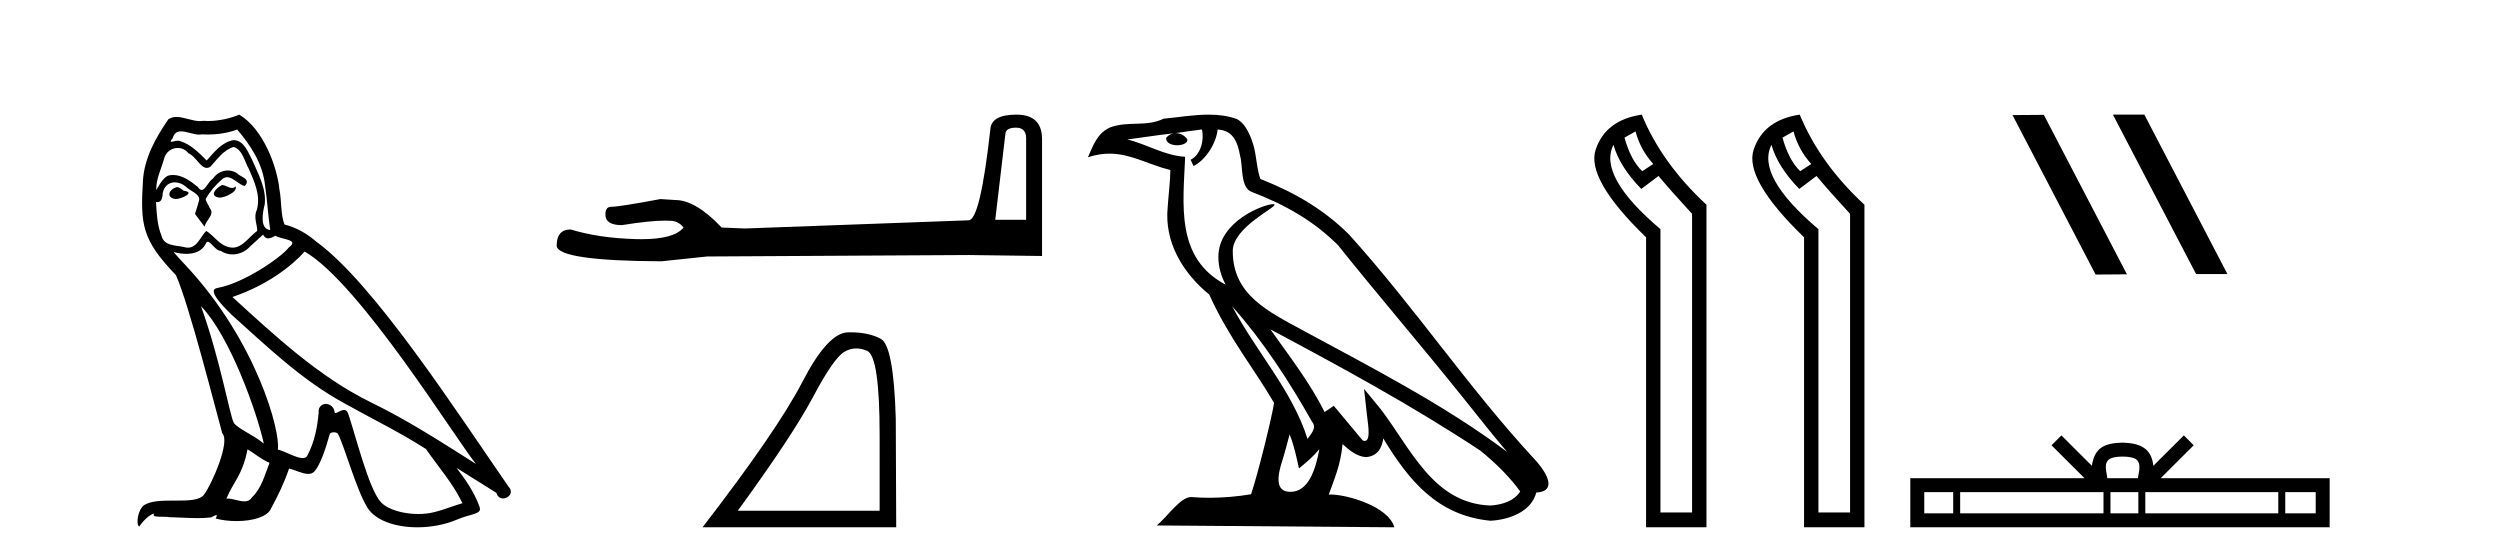 <?xml version='1.0' encoding='UTF-8' standalone='yes'?><svg xmlns='http://www.w3.org/2000/svg' xmlns:xlink='http://www.w3.org/1999/xlink' width='184.0' height='41.0' ><path d='M 16.344 13.619 C 15.888 13.839 15.331 14.447 16.175 14.548 C 16.581 14.531 17.509 14.109 17.34 13.721 L 17.34 13.721 C 17.253 13.804 17.164 13.834 17.074 13.834 C 16.835 13.834 16.59 13.619 16.344 13.619 ZM 13.019 13.771 C 12.461 13.906 12.174 14.514 12.884 14.649 C 12.895 14.65 12.907 14.651 12.921 14.651 C 13.329 14.651 14.441 14.156 13.525 14.042 C 13.373 13.94 13.221 13.771 13.019 13.771 ZM 17.458 9.534 C 18.454 10.699 19.332 12.049 19.501 13.603 C 19.67 14.717 19.721 15.831 19.889 16.928 C 19.096 16.861 19.332 15.628 19.484 15.038 C 19.619 13.873 18.995 12.792 18.556 11.762 C 18.252 11.205 17.965 10.328 17.188 10.311 C 16.327 10.463 15.77 11.189 15.213 11.813 C 14.639 11.239 14.031 10.615 13.238 10.378 C 13.197 10.363 13.15 10.357 13.101 10.357 C 12.923 10.357 12.715 10.435 12.619 10.435 C 12.536 10.435 12.538 10.377 12.715 10.159 C 12.822 9.78 13.045 9.668 13.32 9.668 C 13.722 9.668 14.236 9.907 14.669 9.907 C 14.734 9.907 14.798 9.901 14.859 9.889 C 15.001 9.897 15.144 9.901 15.287 9.901 C 16.025 9.901 16.765 9.789 17.458 9.534 ZM 17.188 10.817 C 17.847 10.986 17.999 11.898 18.319 12.438 C 18.725 13.383 19.214 14.413 18.893 15.476 C 18.64 15.983 18.961 16.624 18.927 16.996 C 18.364 17.391 17.87 18.226 17.122 18.226 C 17.041 18.226 16.956 18.216 16.868 18.194 C 16.125 18.042 15.753 17.333 15.179 16.996 C 14.764 17.397 14.518 18.228 13.834 18.228 C 13.74 18.228 13.637 18.212 13.525 18.178 C 12.9 18.042 12.073 18.11 11.888 17.35 C 11.567 16.574 11.533 15.713 11.482 14.869 L 11.482 14.869 C 11.52 14.876 11.554 14.879 11.585 14.879 C 11.927 14.879 11.958 14.483 11.989 14.143 C 12.12 13.649 12.474 13.42 12.867 13.42 C 13.132 13.42 13.415 13.524 13.66 13.721 C 13.947 14.042 14.825 14.295 14.639 14.801 C 14.555 15.105 14.454 15.426 14.352 15.747 L 15.061 16.692 C 15.129 16.202 15.855 15.797 15.433 15.308 C 15.365 15.088 15.112 14.801 15.146 14.632 C 15.45 14.092 15.855 13.619 16.327 13.214 C 16.455 13.09 16.585 13.042 16.714 13.042 C 17.167 13.042 17.622 13.635 18.016 13.687 C 18.404 13.265 17.982 13.096 17.594 12.877 C 17.353 12.65 17.062 12.546 16.772 12.546 C 16.35 12.546 15.929 12.766 15.669 13.147 C 15.348 13.339 15.125 13.98 14.844 13.98 C 14.755 13.98 14.66 13.917 14.555 13.755 C 14.04 13.342 13.422 12.879 12.746 12.879 C 12.647 12.879 12.546 12.889 12.445 12.91 C 11.967 13.009 11.538 13.976 11.501 13.976 C 11.5 13.976 11.5 13.975 11.499 13.974 C 11.482 13.181 11.854 12.472 12.073 11.695 C 12.196 11.185 12.633 10.89 13.079 10.89 C 13.371 10.89 13.666 11.016 13.88 11.29 C 14.382 11.476 14.75 12.359 15.223 12.359 C 15.306 12.359 15.392 12.332 15.483 12.269 C 16.007 11.712 16.429 11.053 17.188 10.817 ZM 14.791 22.533 C 16.935 24.744 18.91 30.349 19.417 32.645 C 18.59 31.97 17.458 31.531 17.205 31.109 C 16.935 30.67 16.192 26.399 14.791 22.533 ZM 22.422 18.515 C 26.473 20.845 33.53 32.307 35.032 34.148 C 32.5 32.544 30.001 30.923 27.284 29.606 C 23.468 27.733 20.21 24.694 17.104 21.858 C 19.67 20.997 21.51 19.545 22.422 18.515 ZM 18.218 33.067 C 18.758 33.388 19.248 33.827 19.839 34.063 C 19.484 34.941 19.265 35.92 18.539 36.612 C 18.403 36.832 18.208 36.901 17.986 36.901 C 17.602 36.901 17.135 36.694 16.745 36.694 C 16.718 36.694 16.691 36.695 16.665 36.697 C 17.138 35.515 17.847 34.992 18.218 33.067 ZM 19.366 17.266 C 19.468 17.478 19.599 17.547 19.737 17.547 C 19.919 17.547 20.115 17.427 20.278 17.35 C 20.683 17.637 22.084 17.604 21.257 18.211 C 20.733 18.92 17.937 20.854 15.994 21.195 C 15.155 21.342 16.564 22.668 17.02 23.141 C 19.653 25.504 22.236 28.003 25.393 29.708 C 27.368 30.822 29.444 31.818 31.352 33.05 C 32.264 34.367 33.344 35.582 34.036 37.034 C 33.344 37.237 32.669 37.524 31.96 37.693 C 31.586 37.787 31.18 37.831 30.774 37.831 C 29.659 37.831 28.538 37.499 28.043 36.967 C 27.132 36.005 26.136 31.902 25.612 30.4 C 25.538 30.231 25.432 30.174 25.318 30.174 C 25.09 30.174 24.825 30.397 24.695 30.397 C 24.668 30.397 24.647 30.388 24.633 30.366 C 24.599 29.95 24.28 29.731 23.981 29.731 C 23.685 29.731 23.409 29.946 23.451 30.4 C 23.35 31.463 23.148 32.527 22.641 33.489 C 22.579 33.653 22.449 33.716 22.279 33.716 C 21.799 33.716 20.994 33.221 20.446 33.084 C 20.666 31.784 18.893 25.133 13.694 19.562 C 13.512 19.365 12.72 18.53 12.789 18.53 C 12.797 18.53 12.817 18.541 12.85 18.566 C 13.116 18.635 13.416 18.683 13.712 18.683 C 14.282 18.683 14.84 18.508 15.129 17.975 C 15.173 17.843 15.228 17.792 15.292 17.792 C 15.523 17.792 15.873 18.464 16.243 18.464 C 16.511 18.643 16.811 18.726 17.11 18.726 C 17.6 18.726 18.085 18.504 18.421 18.127 C 18.741 17.84 19.045 17.553 19.366 17.266 ZM 17.61 8.437 C 17.08 8.673 16.151 8.908 15.317 8.908 C 15.195 8.908 15.076 8.903 14.96 8.893 C 14.881 8.907 14.801 8.913 14.719 8.913 C 14.151 8.913 13.539 8.608 12.99 8.608 C 12.78 8.608 12.58 8.652 12.394 8.774 C 11.465 10.125 10.621 11.627 10.52 13.299 C 10.334 16.506 10.419 17.62 12.951 20.254 C 13.947 22.516 15.804 29.893 16.361 31.902 C 16.969 32.476 15.601 35.616 15.027 36.393 C 14.715 36.823 13.892 36.844 13.008 36.844 C 12.912 36.844 12.815 36.844 12.718 36.844 C 11.923 36.844 11.118 36.861 10.621 37.169 C 10.149 37.473 9.98 38.604 10.25 38.756 C 10.503 38.368 11.01 37.845 11.364 37.794 L 11.364 37.794 C 11.027 38.148 12.208 37.98 12.461 38.064 C 13.144 38.075 13.835 38.133 14.528 38.133 C 14.863 38.133 15.198 38.119 15.534 38.081 C 15.686 38.014 15.849 37.911 15.92 37.911 C 15.975 37.911 15.975 37.973 15.872 38.165 C 16.349 38.29 16.886 38.352 17.411 38.352 C 18.592 38.352 19.711 38.037 19.957 37.406 C 20.463 36.477 20.936 35.498 21.274 34.485 C 21.705 34.577 22.247 34.88 22.681 34.88 C 22.808 34.88 22.926 34.854 23.029 34.789 C 23.502 34.468 23.992 32.966 24.262 31.97 C 24.288 31.866 24.428 31.816 24.57 31.816 C 24.707 31.816 24.845 31.862 24.886 31.953 C 25.393 32.966 26.237 36.072 27.047 37.372 C 27.658 38.335 29.141 38.809 30.717 38.809 C 31.71 38.809 32.74 38.622 33.614 38.25 C 34.711 37.777 35.522 37.878 35.285 37.271 C 34.914 36.258 34.273 35.295 33.597 34.435 L 33.597 34.435 C 34.576 35.042 35.556 35.667 36.535 36.275 C 36.615 36.569 36.818 36.686 37.026 36.686 C 37.425 36.686 37.841 36.252 37.429 35.819 C 33.597 30.282 27.503 20.845 23.283 17.789 C 22.607 17.198 21.814 16.743 20.936 16.523 C 20.649 15.78 20.733 14.784 20.565 13.94 C 20.396 12.269 19.383 9.5 17.61 8.437 Z' style='fill:#000000;stroke:none' /><path d='M 74.777 9.396 Q 75.523 9.396 75.523 10.177 L 75.523 16.178 L 73.25 16.178 L 73.996 9.857 Q 74.031 9.396 74.777 9.396 ZM 74.812 8.437 Q 73.001 8.437 72.895 9.467 Q 72.149 16.178 71.297 16.214 L 54.82 16.817 L 53.115 16.746 Q 51.198 14.722 49.706 14.722 Q 49.174 14.687 48.605 14.651 Q 45.587 15.219 44.983 15.219 Q 44.557 15.219 44.557 15.788 Q 44.557 16.569 45.765 16.569 Q 47.838 16.238 48.945 16.238 Q 49.146 16.238 49.316 16.249 Q 49.919 16.249 50.31 16.746 Q 49.618 17.604 47.21 17.604 Q 47.025 17.604 46.83 17.599 Q 44.096 17.528 42.001 16.888 Q 40.971 16.888 40.971 18.096 Q 41.077 19.197 48.677 19.232 L 52.05 18.877 L 71.297 18.77 L 76.694 18.841 L 76.694 10.177 Q 76.659 8.437 74.812 8.437 Z' style='fill:#000000;stroke:none' /><path d='M 63.024 25.645 Q 63.407 25.645 63.819 25.819 Q 64.741 26.21 64.741 32.025 L 64.741 37.59 L 54.299 37.59 Q 58.332 32.056 59.833 29.227 Q 61.334 26.398 62.115 25.913 Q 62.548 25.645 63.024 25.645 ZM 62.58 24.458 Q 62.497 24.458 62.412 24.459 Q 60.927 24.491 59.067 28.086 Q 57.207 31.681 51.705 38.809 L 65.961 38.809 L 65.929 30.806 Q 65.773 25.46 64.835 24.944 Q 63.951 24.458 62.58 24.458 Z' style='fill:#000000;stroke:none' /><path d='M 90.684 22.54 L 90.684 22.54 C 92.979 25.118 94.878 28.06 96.571 31.048 C 96.927 31.486 96.527 31.888 96.233 32.305 C 95.118 28.763 92.55 26.03 90.684 22.54 ZM 88.464 9.529 C 88.655 10.422 88.303 11.451 87.626 11.755 L 87.842 12.217 C 88.688 11.815 89.5 10.612 89.621 9.532 C 90.776 9.601 91.092 10.47 91.272 11.479 C 91.489 12.168 91.269 13.841 92.143 14.13 C 94.723 15.129 96.695 16.285 98.466 18.031 C 101.521 21.852 104.713 25.552 107.768 29.376 C 108.955 30.865 110.04 32.228 110.922 33.257 C 106.282 29.789 101.099 27.136 96.013 24.38 C 93.31 22.911 90.731 21.71 90.731 18.477 C 90.731 16.738 93.936 15.281 93.803 15.055 C 93.792 15.035 93.755 15.026 93.697 15.026 C 93.039 15.026 89.672 16.274 89.672 18.907 C 89.672 19.637 89.867 20.313 90.206 20.944 C 90.201 20.944 90.196 20.943 90.191 20.943 C 86.498 18.986 87.085 15.028 87.228 11.538 C 85.693 11.453 84.429 10.616 82.972 10.267 C 84.102 10.121 85.229 9.933 86.362 9.816 L 86.362 9.816 C 86.149 9.858 85.955 9.982 85.825 10.154 C 85.807 10.526 86.228 10.69 86.638 10.69 C 87.038 10.69 87.429 10.534 87.391 10.264 C 87.21 9.982 86.88 9.799 86.542 9.799 C 86.532 9.799 86.523 9.799 86.513 9.799 C 87.076 9.719 87.827 9.599 88.464 9.529 ZM 94.914 31.976 C 95.245 32.78 95.416 33.632 95.604 34.476 C 96.141 34.04 96.663 33.593 97.105 33.06 L 97.105 33.06 C 96.817 34.623 96.28 36.199 94.979 36.199 C 94.191 36.199 93.826 35.667 94.332 34.054 C 94.57 33.293 94.759 32.566 94.914 31.976 ZM 93.5 24.242 L 93.5 24.242 C 98.766 27.047 103.98 29.879 108.96 33.171 C 110.133 34.122 111.178 35.181 111.886 36.172 C 111.417 36.901 110.523 37.152 109.697 37.207 C 105.482 37.06 103.832 32.996 101.605 30.093 L 100.394 28.622 L 100.603 30.507 C 100.617 30.846 100.965 32.452 100.447 32.452 C 100.403 32.452 100.352 32.44 100.295 32.415 L 98.164 29.865 C 97.937 30.015 97.722 30.186 97.487 30.325 C 96.43 28.187 94.883 26.196 93.5 24.242 ZM 88.956 8.437 C 87.849 8.437 86.715 8.636 85.64 8.736 C 84.358 9.361 83.059 8.884 81.715 9.373 C 80.743 9.809 80.471 10.693 80.069 11.576 C 80.642 11.386 81.162 11.308 81.653 11.308 C 83.22 11.308 84.481 12.097 86.137 12.518 C 86.134 13.349 86.004 14.292 85.942 15.242 C 85.685 17.816 87.042 20.076 89.004 21.685 C 90.409 24.814 92.353 27.214 93.772 29.655 C 93.603 30.752 92.582 34.89 92.079 36.376 C 91.093 36.542 90.041 36.636 89.007 36.636 C 88.589 36.636 88.175 36.62 87.769 36.588 C 87.737 36.584 87.706 36.582 87.674 36.582 C 86.876 36.582 85.999 37.945 85.139 38.673 L 102.623 38.809 C 102.177 37.233 99.07 36.397 97.966 36.397 C 97.903 36.397 97.846 36.399 97.797 36.405 C 98.186 35.29 98.672 34.243 98.811 32.686 C 99.299 33.123 99.846 33.595 100.529 33.644 C 101.364 33.582 101.703 33.011 101.809 32.267 C 103.701 35.396 105.816 37.951 109.697 38.327 C 111.038 38.261 112.709 37.675 113.071 36.25 C 114.85 36.149 113.545 34.416 112.885 33.737 C 108.045 28.498 104.049 22.517 99.267 17.238 C 97.424 15.421 95.345 14.192 92.769 13.173 C 92.577 12.702 92.514 12.032 92.39 11.295 C 92.254 10.491 91.824 9.174 91.04 8.765 C 90.372 8.519 89.669 8.437 88.956 8.437 Z' style='fill:#000000;stroke:none' /><path d='M 120.375 9.671 Q 120.728 11.012 121.68 12.07 L 120.869 12.599 Q 120.022 11.788 119.563 10.13 L 120.375 9.671 ZM 118.752 10.659 Q 119.211 12.282 120.798 13.905 L 122.068 12.952 Q 122.915 13.975 124.537 15.739 L 124.537 37.716 L 122.209 37.716 L 122.209 16.868 Q 117.588 12.952 118.752 10.659 ZM 120.833 8.437 Q 118.188 8.825 117.447 10.994 Q 116.706 13.164 121.151 17.467 L 121.151 38.809 L 125.596 38.809 L 125.596 15.069 Q 122.315 12.035 120.833 8.437 Z' style='fill:#000000;stroke:none' /><path d='M 132.002 9.671 Q 132.355 11.012 133.308 12.07 L 132.496 12.599 Q 131.65 11.788 131.191 10.13 L 132.002 9.671 ZM 130.38 10.659 Q 130.838 12.282 132.426 13.905 L 133.696 12.952 Q 134.542 13.975 136.165 15.739 L 136.165 37.716 L 133.837 37.716 L 133.837 16.868 Q 129.216 12.952 130.38 10.659 ZM 132.461 8.437 Q 129.815 8.825 129.075 10.994 Q 128.334 13.164 132.779 17.467 L 132.779 38.809 L 137.223 38.809 L 137.223 15.069 Q 133.943 12.035 132.461 8.437 Z' style='fill:#000000;stroke:none' /><path d='M 155.552 8.437 L 155.518 8.454 L 161.634 20.173 L 163.94 20.173 L 157.824 8.437 ZM 150.427 8.454 L 148.121 8.471 L 154.237 20.207 L 156.543 20.19 L 150.427 8.454 Z' style='fill:#000000;stroke:none' /><path d='M 156.224 33.604 C 156.724 33.604 157.025 33.689 157.181 33.778 C 157.636 34.068 157.419 34.761 157.346 35.195 L 155.102 35.195 C 155.048 34.752 154.803 34.076 155.267 33.778 C 155.422 33.689 155.723 33.604 156.224 33.604 ZM 143.755 36.222 L 143.755 37.782 L 141.626 37.782 L 141.626 36.222 ZM 154.817 36.222 L 154.817 37.782 L 144.268 37.782 L 144.268 36.222 ZM 157.382 36.222 L 157.382 37.782 L 155.33 37.782 L 155.33 36.222 ZM 167.682 36.222 L 167.682 37.782 L 157.895 37.782 L 157.895 36.222 ZM 170.436 36.222 L 170.436 37.782 L 168.195 37.782 L 168.195 36.222 ZM 151.718 32.045 L 150.992 32.773 L 153.42 35.195 L 140.598 35.195 L 140.598 38.809 L 171.463 38.809 L 171.463 35.195 L 159.027 35.195 L 161.456 32.773 L 160.73 32.045 L 158.485 34.284 C 158.35 32.927 157.42 32.615 156.224 32.577 C 154.946 32.611 154.162 32.9 153.963 34.284 L 151.718 32.045 Z' style='fill:#000000;stroke:none' /></svg>